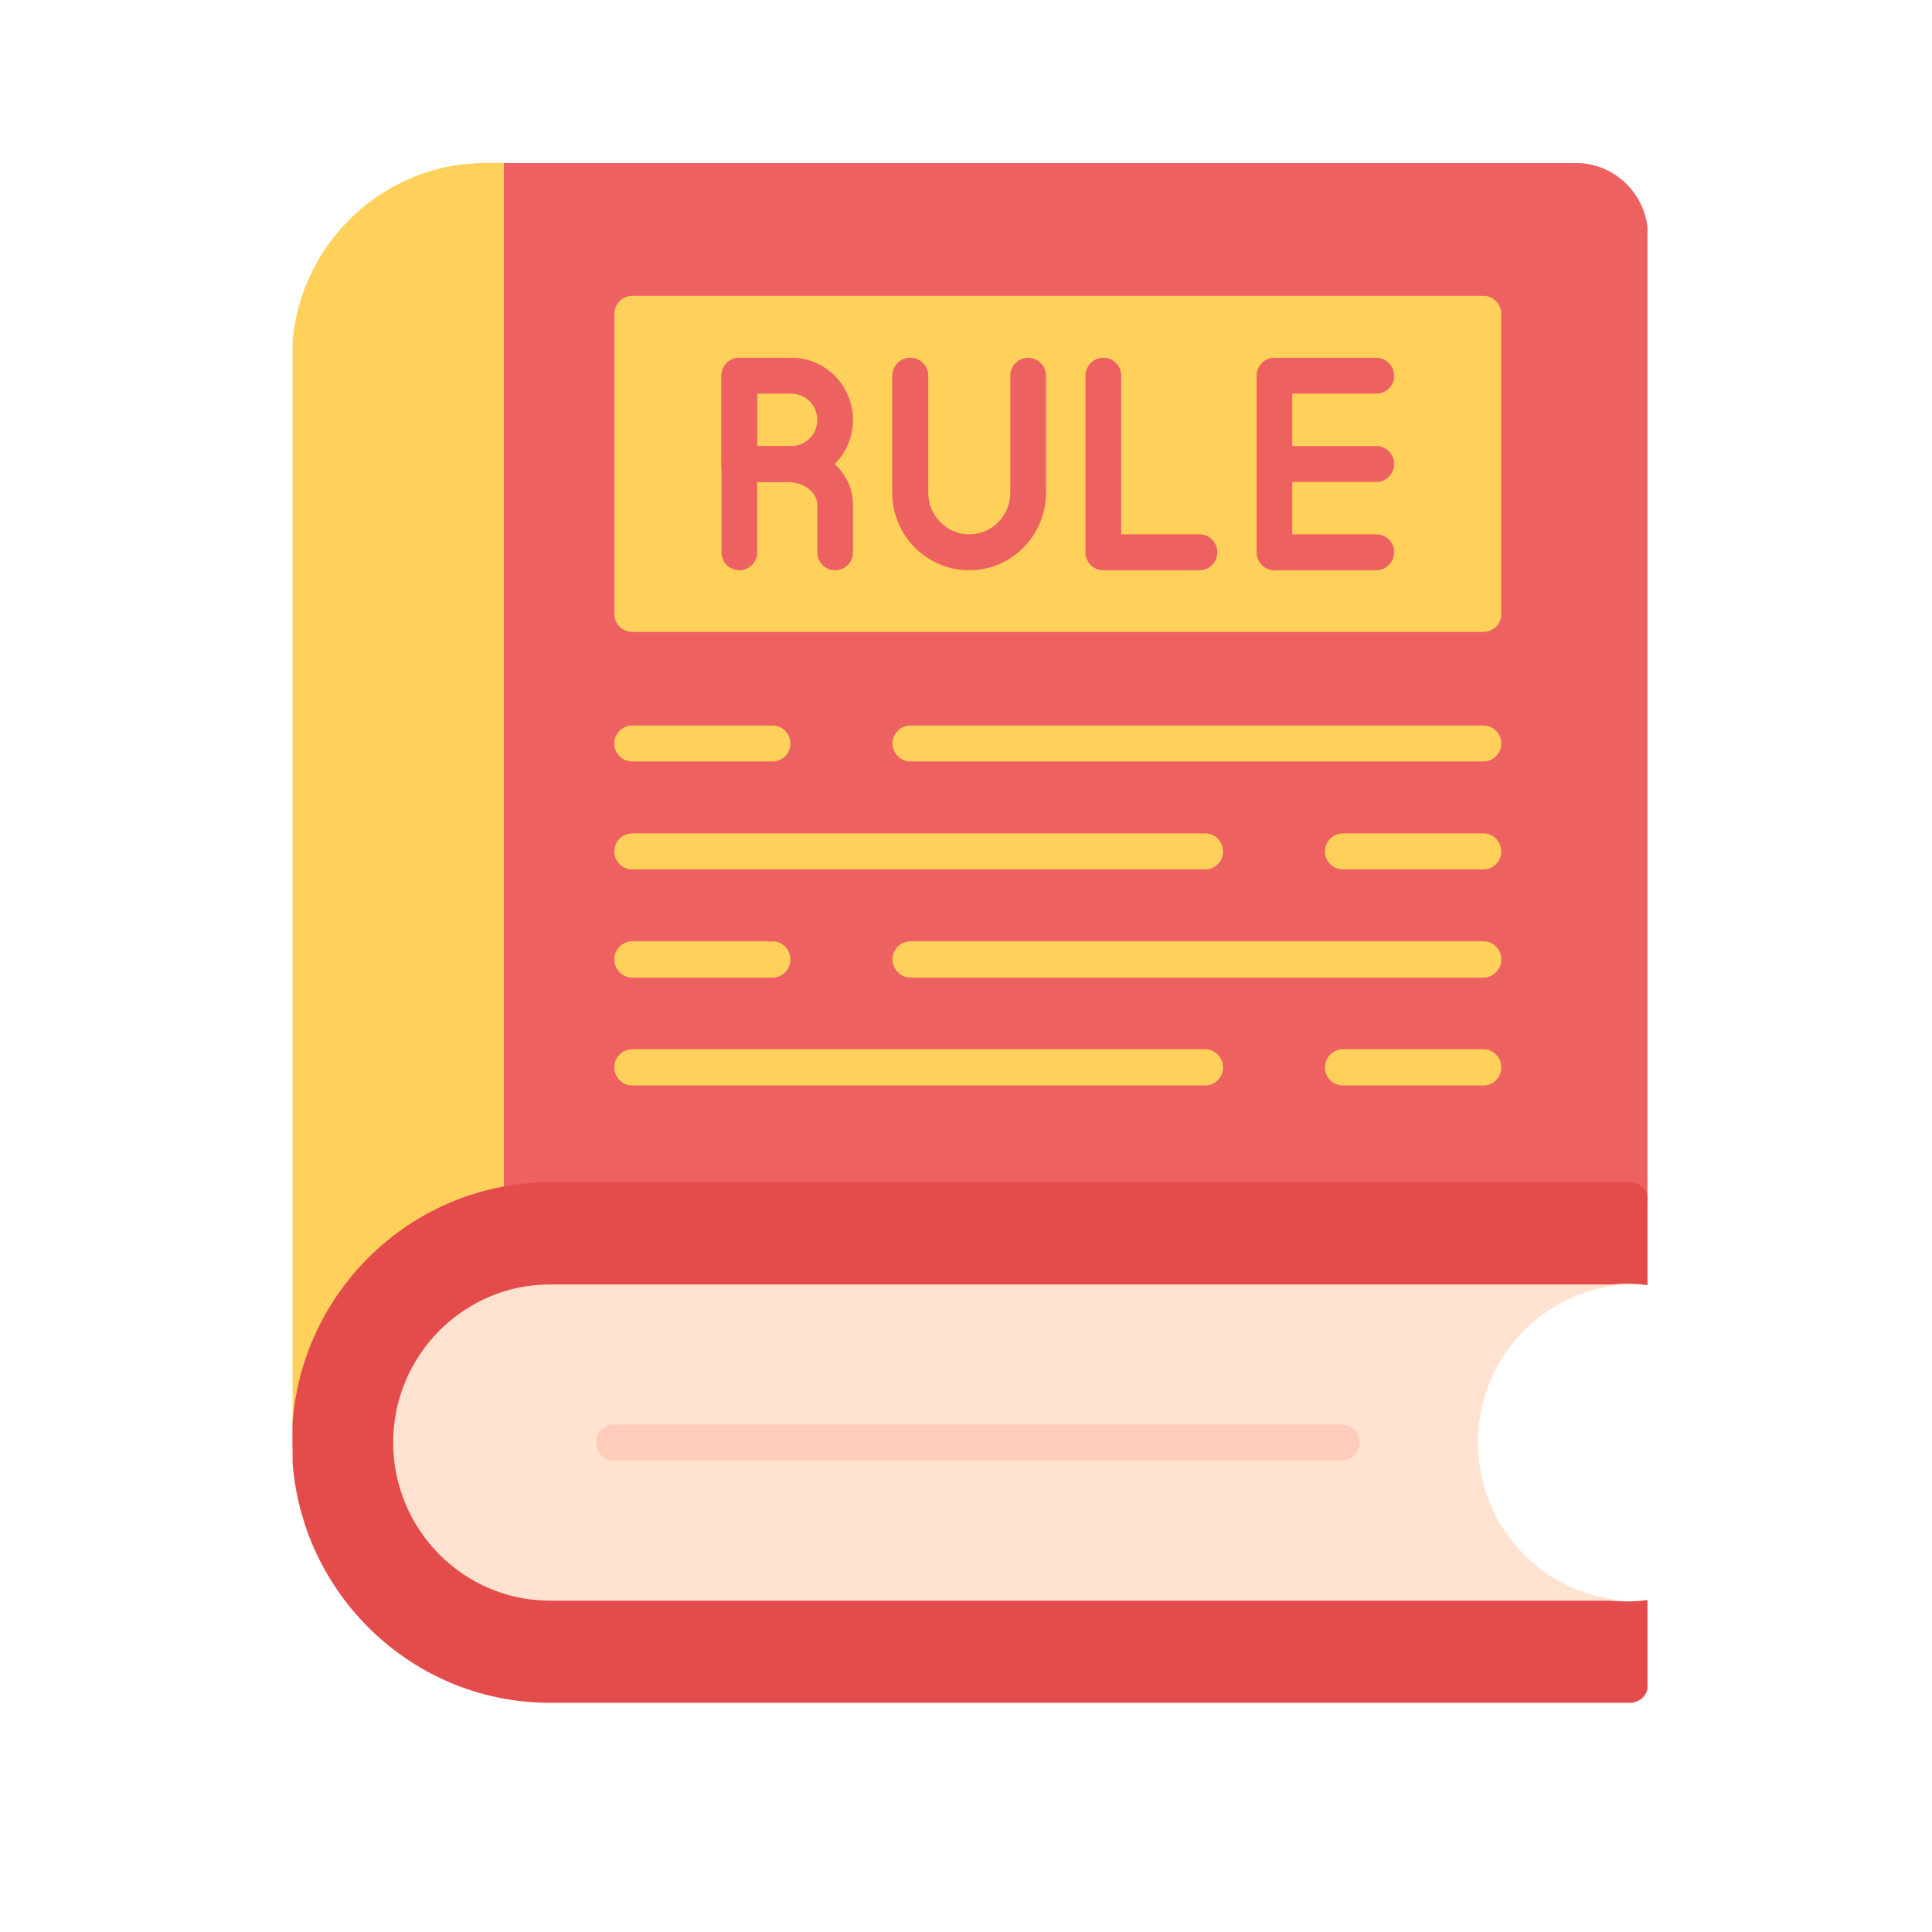 <svg xmlns="http://www.w3.org/2000/svg" xmlns:xlink="http://www.w3.org/1999/xlink" width="40" zoomAndPan="magnify" viewBox="0 0 30 30" height="40" preserveAspectRatio="xMidYMid meet" version="1.0"><defs><clipPath id="8c12658189"><path d="M 4.543 2.512 L 25.582 2.512 L 25.582 23 L 4.543 23 Z M 4.543 2.512 " clip-rule="nonzero"/></clipPath><clipPath id="674fc83e81"><path d="M 4.543 2.512 L 8 2.512 L 8 23 L 4.543 23 Z M 4.543 2.512 " clip-rule="nonzero"/></clipPath><clipPath id="3d6e06cdce"><path d="M 4.543 18 L 25.582 18 L 25.582 26.465 L 4.543 26.465 Z M 4.543 18 " clip-rule="nonzero"/></clipPath><clipPath id="eef139062d"><path d="M 6 19 L 25.582 19 L 25.582 25 L 6 25 Z M 6 19 " clip-rule="nonzero"/></clipPath></defs><g clip-path="url(#8c12658189)"><path fill="#ee6161" d="M 4.809 22.68 C 4.656 22.68 4.531 22.555 4.531 22.398 L 4.531 22.207 C 4.789 21.043 5.512 20.055 6.492 19.445 L 6.531 19.418 C 5.734 19.984 5.309 20.793 5.086 21.406 L 5.086 22.402 C 5.086 22.555 4.961 22.68 4.809 22.68 Z M 7.82 2.531 L 24.473 2.531 C 25.086 2.531 25.59 3.039 25.59 3.66 L 25.59 18.637 C 25.59 18.793 25.465 18.918 25.312 18.918 C 25.203 18.918 25.109 18.855 25.062 18.766 L 9.172 18.766 L 9.172 18.762 C 8.664 18.73 8.215 18.766 7.82 18.852 Z M 7.82 2.531 " fill-opacity="1" fill-rule="evenodd"/></g><g clip-path="url(#674fc83e81)"><path fill="#ffd15b" d="M 4.531 22.207 L 4.531 5.566 C 4.531 3.895 5.883 2.531 7.539 2.531 L 7.816 2.531 L 7.816 18.852 C 7.289 18.973 6.852 19.184 6.492 19.445 C 5.512 20.051 4.789 21.043 4.531 22.207 Z M 4.531 22.207 " fill-opacity="1" fill-rule="evenodd"/></g><path fill="#ffd15b" d="M 23.035 9.812 L 9.816 9.812 C 9.664 9.812 9.539 9.688 9.539 9.535 L 9.539 4.875 C 9.539 4.723 9.664 4.594 9.816 4.594 L 23.035 4.594 C 23.188 4.594 23.312 4.723 23.312 4.875 L 23.312 9.535 C 23.312 9.688 23.188 9.812 23.035 9.812 Z M 23.035 9.812 " fill-opacity="1" fill-rule="evenodd"/><path fill="#ee6161" d="M 11.48 8.855 C 11.328 8.855 11.203 8.73 11.203 8.574 L 11.203 5.836 C 11.203 5.68 11.328 5.555 11.48 5.555 C 11.633 5.555 11.758 5.68 11.758 5.836 L 11.758 8.574 C 11.758 8.73 11.633 8.855 11.48 8.855 Z M 11.48 8.855 " fill-opacity="1" fill-rule="evenodd"/><path fill="#ee6161" d="M 12.289 7.484 L 11.48 7.484 C 11.328 7.484 11.203 7.359 11.203 7.203 L 11.203 5.836 C 11.203 5.68 11.328 5.555 11.48 5.555 L 12.289 5.555 C 12.816 5.555 13.246 5.988 13.246 6.52 C 13.246 7.051 12.816 7.484 12.289 7.484 Z M 11.758 6.926 L 12.289 6.926 C 12.512 6.926 12.691 6.742 12.691 6.52 C 12.691 6.297 12.512 6.113 12.289 6.113 L 11.758 6.113 C 11.758 6.113 11.758 6.926 11.758 6.926 Z M 11.758 6.926 " fill-opacity="1" fill-rule="evenodd"/><path fill="#ee6161" d="M 12.969 8.855 C 12.816 8.855 12.691 8.73 12.691 8.574 L 12.691 7.836 C 12.691 7.645 12.477 7.484 12.227 7.484 L 11.48 7.484 C 11.328 7.484 11.203 7.359 11.203 7.203 C 11.203 7.051 11.328 6.926 11.48 6.926 L 12.227 6.926 C 12.789 6.926 13.246 7.336 13.246 7.836 L 13.246 8.574 C 13.246 8.73 13.121 8.855 12.969 8.855 Z M 12.969 8.855 " fill-opacity="1" fill-rule="evenodd"/><path fill="#ee6161" d="M 15.051 8.855 C 14.391 8.855 13.855 8.316 13.855 7.652 L 13.855 5.836 C 13.855 5.68 13.98 5.555 14.133 5.555 C 14.289 5.555 14.414 5.68 14.414 5.836 L 14.414 7.652 C 14.414 8.008 14.699 8.297 15.051 8.297 C 15.402 8.297 15.688 8.008 15.688 7.652 L 15.688 5.836 C 15.688 5.68 15.812 5.555 15.965 5.555 C 16.117 5.555 16.242 5.68 16.242 5.836 L 16.242 7.652 C 16.242 8.316 15.707 8.855 15.051 8.855 Z M 15.051 8.855 " fill-opacity="1" fill-rule="evenodd"/><path fill="#ee6161" d="M 18.625 8.855 L 17.133 8.855 C 16.977 8.855 16.855 8.73 16.855 8.574 L 16.855 5.836 C 16.855 5.68 16.98 5.555 17.133 5.555 C 17.285 5.555 17.41 5.68 17.41 5.836 L 17.41 8.297 L 18.625 8.297 C 18.777 8.297 18.902 8.422 18.902 8.574 C 18.902 8.73 18.777 8.855 18.625 8.855 Z M 18.625 8.855 " fill-opacity="1" fill-rule="evenodd"/><path fill="#ee6161" d="M 21.371 8.855 L 19.789 8.855 C 19.637 8.855 19.512 8.73 19.512 8.574 L 19.512 5.836 C 19.512 5.68 19.637 5.555 19.789 5.555 L 21.371 5.555 C 21.523 5.555 21.648 5.68 21.648 5.836 C 21.648 5.988 21.523 6.113 21.371 6.113 L 20.066 6.113 L 20.066 8.297 L 21.371 8.297 C 21.523 8.297 21.648 8.422 21.648 8.574 C 21.648 8.73 21.523 8.855 21.371 8.855 Z M 21.371 8.855 " fill-opacity="1" fill-rule="evenodd"/><path fill="#ee6161" d="M 21.371 7.484 L 19.789 7.484 C 19.637 7.484 19.512 7.359 19.512 7.203 C 19.512 7.051 19.637 6.926 19.789 6.926 L 21.371 6.926 C 21.523 6.926 21.648 7.051 21.648 7.203 C 21.648 7.359 21.523 7.484 21.371 7.484 Z M 21.371 7.484 " fill-opacity="1" fill-rule="evenodd"/><path fill="#ffd15b" d="M 23.035 11.824 L 14.137 11.824 C 13.984 11.824 13.859 11.699 13.859 11.543 C 13.859 11.391 13.984 11.266 14.137 11.266 L 23.035 11.266 C 23.188 11.266 23.312 11.391 23.312 11.543 C 23.312 11.699 23.188 11.824 23.035 11.824 Z M 11.996 11.824 L 9.816 11.824 C 9.664 11.824 9.539 11.699 9.539 11.543 C 9.539 11.391 9.664 11.266 9.816 11.266 L 11.996 11.266 C 12.148 11.266 12.273 11.391 12.273 11.543 C 12.273 11.699 12.152 11.824 11.996 11.824 Z M 11.996 11.824 " fill-opacity="1" fill-rule="evenodd"/><path fill="#ffd15b" d="M 23.035 13.5 L 20.855 13.5 C 20.699 13.5 20.574 13.375 20.574 13.223 C 20.574 13.066 20.699 12.941 20.855 12.941 L 23.035 12.941 C 23.188 12.941 23.312 13.066 23.312 13.223 C 23.312 13.375 23.188 13.5 23.035 13.5 Z M 18.715 13.5 L 9.816 13.5 C 9.664 13.5 9.539 13.375 9.539 13.223 C 9.539 13.066 9.664 12.941 9.816 12.941 L 18.715 12.941 C 18.867 12.941 18.992 13.066 18.992 13.223 C 18.992 13.375 18.867 13.5 18.715 13.5 Z M 18.715 13.5 " fill-opacity="1" fill-rule="evenodd"/><path fill="#ffd15b" d="M 23.035 15.18 L 14.137 15.18 C 13.984 15.18 13.859 15.051 13.859 14.898 C 13.859 14.742 13.984 14.617 14.137 14.617 L 23.035 14.617 C 23.188 14.617 23.312 14.742 23.312 14.898 C 23.312 15.051 23.188 15.18 23.035 15.18 Z M 11.996 15.18 L 9.816 15.18 C 9.664 15.18 9.539 15.051 9.539 14.898 C 9.539 14.742 9.664 14.617 9.816 14.617 L 11.996 14.617 C 12.148 14.617 12.273 14.742 12.273 14.898 C 12.273 15.051 12.152 15.18 11.996 15.18 Z M 11.996 15.18 " fill-opacity="1" fill-rule="evenodd"/><path fill="#ffd15b" d="M 23.035 16.855 L 20.855 16.855 C 20.699 16.855 20.574 16.73 20.574 16.574 C 20.574 16.418 20.699 16.293 20.855 16.293 L 23.035 16.293 C 23.188 16.293 23.312 16.418 23.312 16.574 C 23.312 16.73 23.188 16.855 23.035 16.855 Z M 18.715 16.855 L 9.816 16.855 C 9.664 16.855 9.539 16.73 9.539 16.574 C 9.539 16.418 9.664 16.293 9.816 16.293 L 18.715 16.293 C 18.867 16.293 18.992 16.418 18.992 16.574 C 18.992 16.73 18.867 16.855 18.715 16.855 Z M 18.715 16.855 " fill-opacity="1" fill-rule="evenodd"/><g clip-path="url(#3d6e06cdce)"><path fill="#e44b4b" d="M 25.309 26.441 L 8.539 26.441 C 6.328 26.441 4.531 24.629 4.531 22.398 C 4.531 20.172 6.328 18.359 8.539 18.359 L 25.309 18.359 C 25.465 18.359 25.59 18.484 25.59 18.637 L 25.59 19.957 C 25.48 19.941 25.367 19.934 25.254 19.934 C 24.828 19.934 24.426 20.055 24.086 20.27 C 23.355 20.695 22.863 21.488 22.863 22.398 C 22.863 23.312 23.355 24.105 24.086 24.531 C 24.426 24.746 24.828 24.867 25.254 24.867 C 25.367 24.867 25.48 24.859 25.59 24.844 L 25.59 26.164 C 25.59 26.316 25.465 26.441 25.309 26.441 Z M 25.309 26.441 " fill-opacity="1" fill-rule="evenodd"/></g><g clip-path="url(#eef139062d)"><path fill="#ffe2cf" d="M 25.297 24.855 L 8.539 24.855 C 7.199 24.855 6.105 23.754 6.105 22.398 C 6.105 21.047 7.199 19.945 8.539 19.945 L 25.297 19.945 C 23.992 19.992 22.949 21.074 22.949 22.398 C 22.949 23.727 23.996 24.809 25.297 24.855 Z M 25.297 24.855 " fill-opacity="1" fill-rule="evenodd"/></g><path fill="#ffcbba" d="M 20.832 22.68 L 9.535 22.68 C 9.379 22.68 9.258 22.555 9.258 22.398 C 9.258 22.246 9.379 22.121 9.535 22.121 L 20.832 22.121 C 20.984 22.121 21.109 22.246 21.109 22.398 C 21.109 22.555 20.984 22.68 20.832 22.68 Z M 20.832 22.68 " fill-opacity="1" fill-rule="evenodd"/></svg>